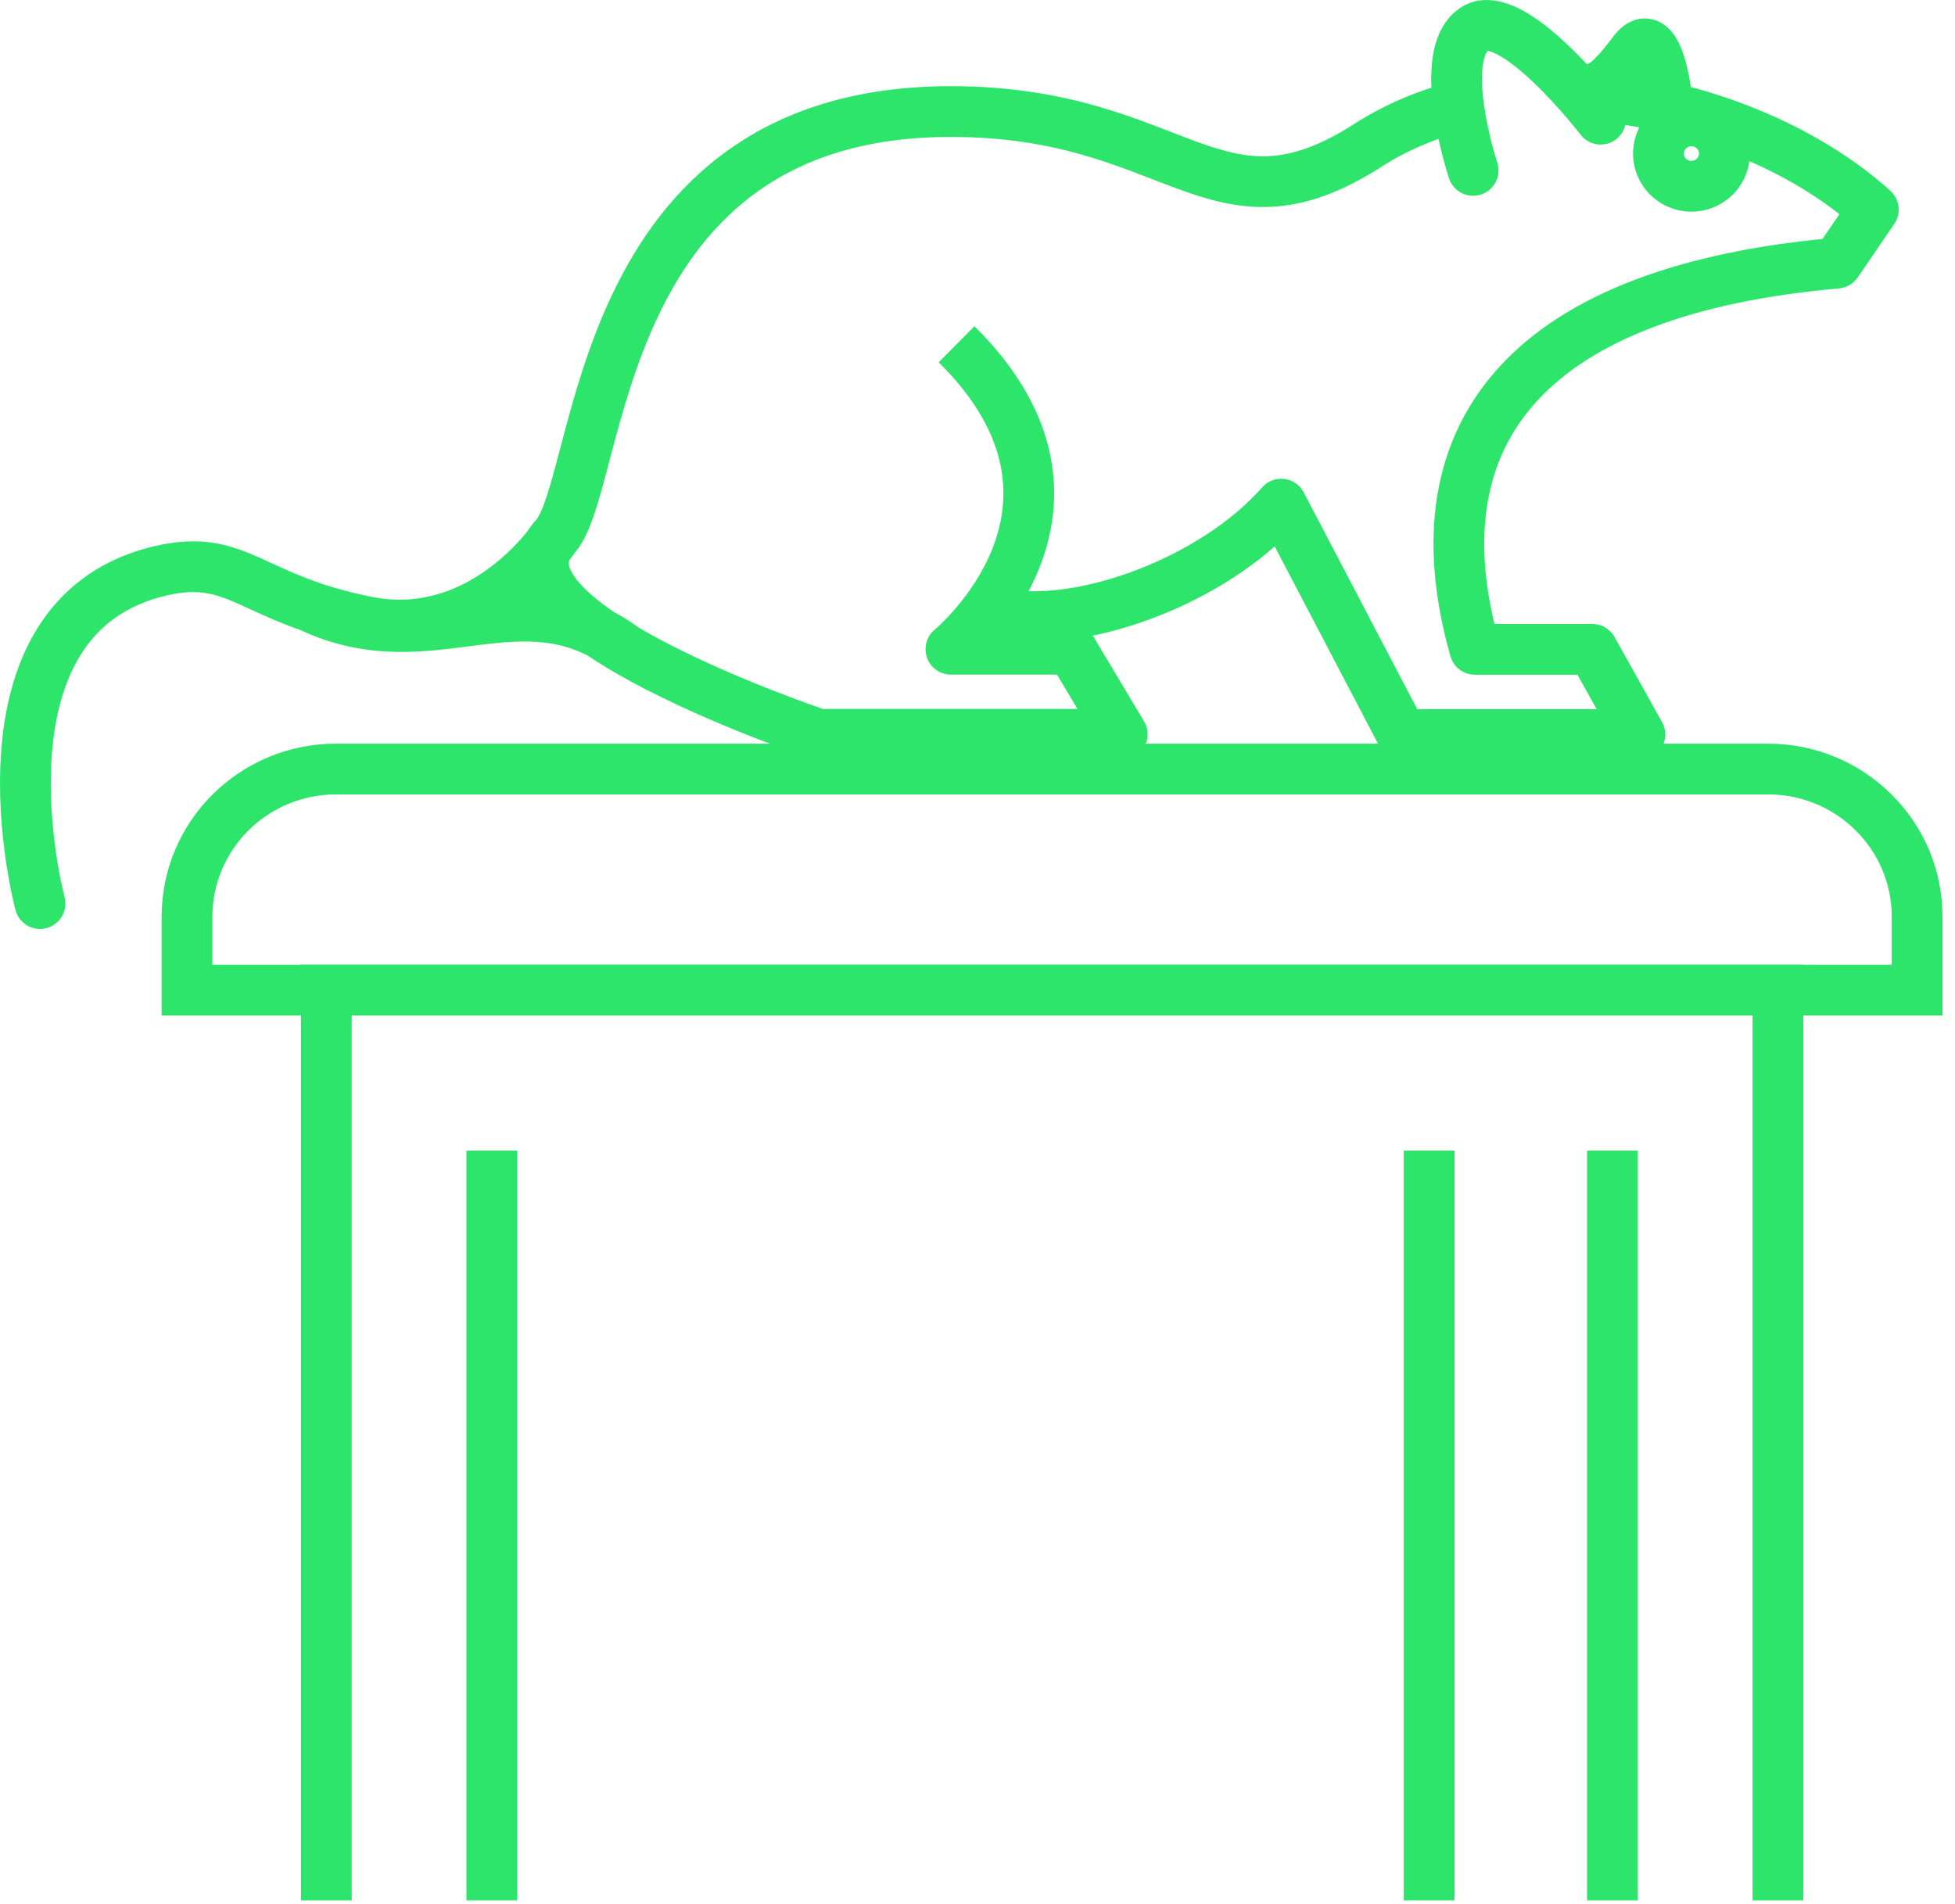 <svg width="77" height="75" viewBox="0 0 77 75" fill="none" xmlns="http://www.w3.org/2000/svg">
<path d="M73.782 8.256L74.608 8.821C74.889 8.409 74.824 7.852 74.455 7.517L73.782 8.256ZM72.341 10.366L72.428 11.362C72.727 11.336 72.998 11.177 73.166 10.93L72.341 10.366ZM58.089 25.578L57.127 25.851C57.249 26.281 57.642 26.578 58.089 26.578V25.578ZM62.716 25.578L63.589 25.09C63.412 24.774 63.078 24.578 62.716 24.578V25.578ZM64.59 28.932V29.932C64.945 29.932 65.273 29.744 65.453 29.438C65.632 29.132 65.636 28.753 65.463 28.444L64.59 28.932ZM55.213 28.932L54.327 29.395C54.499 29.725 54.84 29.932 55.213 29.932V28.932ZM50.462 19.857L51.348 19.393C51.195 19.101 50.908 18.904 50.581 18.864C50.254 18.825 49.928 18.949 49.711 19.197L50.462 19.857ZM53.877 5.724L54.417 6.566L54.417 6.565L53.877 5.724ZM21.847 21.163L21.111 20.486L21.11 20.487L21.847 21.163ZM32.245 28.925L31.928 29.874C32.031 29.908 32.137 29.925 32.245 29.925V28.925ZM44.202 28.925V29.925C44.562 29.925 44.894 29.732 45.072 29.419C45.249 29.106 45.245 28.721 45.06 28.413L44.202 28.925ZM42.198 25.572L43.056 25.059C42.876 24.757 42.55 24.572 42.198 24.572V25.572ZM37.453 25.572L36.818 24.799C36.492 25.067 36.37 25.511 36.512 25.909C36.654 26.306 37.031 26.572 37.453 26.572V25.572ZM57.072 7.026C57.246 7.55 57.812 7.834 58.336 7.66C58.86 7.487 59.144 6.921 58.97 6.396L58.021 6.711L57.072 7.026ZM62.25 5.303C62.587 5.741 63.214 5.824 63.653 5.487C64.091 5.151 64.173 4.523 63.837 4.085L63.044 4.694L62.25 5.303ZM64.642 3.887C64.704 4.435 65.199 4.83 65.748 4.768C66.297 4.706 66.691 4.211 66.629 3.662L65.635 3.774L64.642 3.887ZM62.877 2.395C62.332 2.483 61.962 2.997 62.05 3.542C62.139 4.087 62.653 4.457 63.198 4.369L63.038 3.382L62.877 2.395ZM6.364 22.475L6.143 21.5L6.141 21.5L6.364 22.475ZM0.61 35.848C0.752 36.382 1.3 36.699 1.834 36.557C2.368 36.414 2.685 35.866 2.542 35.333L1.576 35.59L0.61 35.848ZM75.508 38.999V39.999H76.508V38.999H75.508ZM7.366 38.999H6.366V39.999H7.366V38.999ZM12.853 38.993V37.993H11.853V38.993H12.853ZM70.027 38.993H71.027V37.993H70.027V38.993ZM62.574 3.756L62.504 4.753C66.615 5.04 70.664 6.772 73.109 8.996L73.782 8.256L74.455 7.517C71.643 4.958 67.155 3.073 62.643 2.758L62.574 3.756ZM73.782 8.256L72.957 7.692L71.515 9.801L72.341 10.366L73.166 10.93L74.608 8.821L73.782 8.256ZM72.341 10.366L72.253 9.369C66.219 9.899 61.737 11.555 59.1 14.402C56.405 17.311 55.823 21.25 57.127 25.851L58.089 25.578L59.051 25.305C57.875 21.156 58.483 18.01 60.567 15.761C62.708 13.45 66.592 11.874 72.428 11.362L72.341 10.366ZM58.089 25.578V26.578H62.716V25.578V24.578H58.089V25.578ZM62.716 25.578L61.843 26.066L63.717 29.419L64.59 28.932L65.463 28.444L63.589 25.09L62.716 25.578ZM64.59 28.932V27.932H55.213V28.932V29.932H64.59V28.932ZM55.213 28.932L56.099 28.468L51.348 19.393L50.462 19.857L49.576 20.321L54.327 29.395L55.213 28.932ZM50.462 19.857L49.711 19.197C48.522 20.55 46.728 21.693 44.829 22.428C42.918 23.168 41.036 23.443 39.693 23.207L39.519 24.192L39.346 25.177C41.176 25.499 43.445 25.109 45.551 24.293C47.67 23.473 49.761 22.169 51.213 20.517L50.462 19.857ZM57.446 4.185L57.196 3.217C55.84 3.566 54.541 4.109 53.336 4.883L53.877 5.724L54.417 6.565C55.427 5.917 56.527 5.454 57.695 5.153L57.446 4.185ZM53.877 5.724L53.336 4.883C51.934 5.783 50.88 6.104 49.975 6.15C49.057 6.196 48.184 5.966 47.1 5.57C44.925 4.777 42.136 3.394 37.447 3.394V4.394V5.394C41.703 5.394 44.116 6.61 46.414 7.449C47.566 7.869 48.746 8.214 50.076 8.147C51.419 8.079 52.807 7.599 54.417 6.566L53.877 5.724ZM37.447 4.394V3.394C33.705 3.394 30.863 4.36 28.696 5.902C26.538 7.437 25.12 9.491 24.133 11.556C23.15 13.614 22.575 15.727 22.134 17.398C21.91 18.249 21.727 18.958 21.541 19.525C21.343 20.128 21.192 20.397 21.111 20.486L21.847 21.163L22.582 21.84C22.986 21.402 23.243 20.751 23.441 20.149C23.65 19.511 23.852 18.728 24.068 17.908C24.509 16.236 25.044 14.289 25.938 12.418C26.828 10.555 28.056 8.812 29.855 7.532C31.644 6.259 34.069 5.394 37.447 5.394V4.394ZM21.847 21.163L21.11 20.487C20.546 21.101 20.304 21.838 20.442 22.616C20.569 23.328 20.993 23.944 21.471 24.449C22.428 25.462 23.952 26.393 25.457 27.166C26.988 27.953 28.606 28.629 29.833 29.107C30.449 29.346 30.97 29.537 31.338 29.669C31.523 29.734 31.669 29.785 31.769 29.82C31.82 29.837 31.859 29.851 31.886 29.86C31.899 29.864 31.909 29.868 31.917 29.87C31.92 29.871 31.923 29.872 31.925 29.873C31.926 29.873 31.927 29.873 31.927 29.874C31.928 29.874 31.928 29.874 31.928 29.874C31.928 29.874 31.928 29.874 32.245 28.925C32.561 27.977 32.562 27.977 32.562 27.977C32.562 27.977 32.562 27.977 32.561 27.977C32.561 27.977 32.561 27.977 32.56 27.976C32.559 27.976 32.557 27.975 32.554 27.974C32.548 27.973 32.539 27.97 32.527 27.965C32.504 27.957 32.468 27.945 32.421 27.929C32.326 27.896 32.187 27.848 32.01 27.785C31.657 27.659 31.154 27.474 30.558 27.243C29.364 26.778 27.817 26.13 26.371 25.387C24.899 24.631 23.635 23.827 22.925 23.076C22.569 22.699 22.44 22.427 22.411 22.265C22.394 22.168 22.393 22.047 22.583 21.84L21.847 21.163ZM32.245 28.925V29.925H44.202V28.925V27.925H32.245V28.925ZM44.202 28.925L45.06 28.413L43.056 25.059L42.198 25.572L41.339 26.085L43.344 29.439L44.202 28.925ZM42.198 25.572V24.572H37.453V25.572V26.572H42.198V25.572ZM37.453 25.572C38.089 26.344 38.089 26.344 38.089 26.343C38.09 26.343 38.09 26.343 38.09 26.343C38.091 26.342 38.092 26.341 38.093 26.34C38.095 26.339 38.097 26.337 38.1 26.335C38.105 26.33 38.112 26.324 38.121 26.317C38.138 26.303 38.161 26.283 38.189 26.257C38.246 26.207 38.326 26.135 38.422 26.043C38.614 25.859 38.876 25.593 39.166 25.253C39.743 24.578 40.453 23.589 40.941 22.358C41.433 21.12 41.705 19.623 41.375 17.968C41.044 16.31 40.127 14.579 38.38 12.85L37.676 13.56L36.972 14.271C38.489 15.772 39.174 17.159 39.414 18.359C39.654 19.561 39.462 20.663 39.083 21.62C38.7 22.585 38.13 23.387 37.645 23.954C37.405 24.235 37.191 24.453 37.039 24.598C36.964 24.67 36.904 24.724 36.866 24.758C36.847 24.775 36.833 24.787 36.824 24.794C36.82 24.797 36.818 24.799 36.817 24.8C36.816 24.801 36.816 24.801 36.816 24.801C36.816 24.801 36.817 24.8 36.817 24.8C36.817 24.8 36.817 24.8 36.818 24.8C36.818 24.799 36.818 24.799 37.453 25.572ZM58.021 6.711C58.97 6.396 58.97 6.397 58.97 6.397C58.97 6.397 58.97 6.397 58.97 6.397C58.97 6.397 58.97 6.397 58.97 6.397C58.97 6.397 58.97 6.397 58.97 6.396C58.97 6.395 58.969 6.393 58.968 6.389C58.966 6.383 58.962 6.373 58.958 6.358C58.949 6.33 58.935 6.286 58.918 6.23C58.884 6.116 58.835 5.95 58.781 5.747C58.673 5.337 58.545 4.789 58.461 4.216C58.375 3.633 58.342 3.075 58.395 2.63C58.452 2.157 58.581 2.005 58.627 1.97L58.021 1.175L57.415 0.379C56.727 0.902 56.49 1.721 56.41 2.391C56.326 3.089 56.384 3.845 56.482 4.507C56.581 5.179 56.728 5.805 56.848 6.259C56.909 6.488 56.964 6.676 57.004 6.809C57.024 6.875 57.04 6.927 57.052 6.964C57.058 6.983 57.062 6.997 57.066 7.008C57.067 7.013 57.069 7.017 57.07 7.02C57.07 7.022 57.071 7.023 57.071 7.024C57.071 7.024 57.071 7.025 57.071 7.025C57.072 7.025 57.072 7.026 57.072 7.026C57.072 7.026 57.072 7.026 58.021 6.711ZM58.021 1.175L58.627 1.97C58.501 2.066 58.498 1.902 58.967 2.143C59.379 2.355 59.879 2.752 60.393 3.241C60.895 3.718 61.361 4.235 61.705 4.637C61.876 4.837 62.014 5.005 62.109 5.123C62.156 5.182 62.192 5.229 62.217 5.259C62.229 5.275 62.237 5.286 62.243 5.293C62.246 5.297 62.248 5.3 62.249 5.301C62.25 5.302 62.25 5.303 62.251 5.303C62.251 5.303 62.251 5.303 62.251 5.303C62.251 5.303 62.251 5.303 62.251 5.303C62.25 5.303 62.25 5.303 63.044 4.694C63.837 4.085 63.837 4.085 63.837 4.085C63.837 4.085 63.837 4.085 63.837 4.085C63.836 4.084 63.836 4.084 63.836 4.083C63.835 4.083 63.834 4.081 63.833 4.08C63.831 4.077 63.828 4.073 63.824 4.068C63.816 4.058 63.805 4.043 63.79 4.025C63.762 3.989 63.72 3.936 63.667 3.871C63.562 3.739 63.411 3.555 63.225 3.338C62.856 2.905 62.341 2.333 61.771 1.791C61.213 1.26 60.549 0.708 59.882 0.364C59.271 0.05 58.273 -0.274 57.415 0.379L58.021 1.175ZM65.635 3.774C66.629 3.662 66.629 3.662 66.629 3.662C66.629 3.662 66.629 3.661 66.629 3.661C66.629 3.661 66.629 3.66 66.629 3.66C66.629 3.659 66.629 3.658 66.629 3.657C66.628 3.655 66.628 3.651 66.627 3.648C66.627 3.64 66.625 3.629 66.624 3.616C66.62 3.59 66.616 3.554 66.609 3.509C66.597 3.419 66.578 3.294 66.552 3.148C66.501 2.865 66.418 2.47 66.291 2.102C66.227 1.919 66.143 1.714 66.031 1.523C65.928 1.346 65.751 1.096 65.466 0.922C65.129 0.715 64.707 0.659 64.297 0.823C63.95 0.961 63.705 1.22 63.536 1.446L64.337 2.045L65.137 2.644C65.207 2.55 65.183 2.623 65.038 2.68C64.955 2.714 64.843 2.737 64.716 2.724C64.591 2.712 64.491 2.67 64.422 2.628C64.304 2.555 64.277 2.485 64.306 2.535C64.328 2.572 64.362 2.643 64.4 2.756C64.478 2.981 64.54 3.259 64.583 3.5C64.604 3.616 64.619 3.716 64.629 3.786C64.634 3.821 64.637 3.848 64.639 3.865C64.64 3.874 64.641 3.88 64.641 3.884C64.642 3.886 64.642 3.887 64.642 3.887C64.642 3.887 64.642 3.888 64.642 3.887C64.642 3.887 64.642 3.887 64.642 3.887C64.642 3.887 64.642 3.887 64.642 3.887C64.642 3.887 64.642 3.887 65.635 3.774ZM64.337 2.045L63.536 1.446C63.082 2.053 62.808 2.324 62.68 2.432C62.618 2.485 62.603 2.488 62.632 2.472C62.647 2.464 62.675 2.45 62.716 2.436C62.737 2.428 62.76 2.421 62.787 2.414C62.801 2.41 62.815 2.407 62.83 2.404C62.837 2.402 62.845 2.4 62.853 2.399C62.857 2.398 62.861 2.398 62.865 2.397C62.867 2.396 62.869 2.396 62.871 2.396C62.872 2.396 62.874 2.395 62.874 2.395C62.876 2.395 62.877 2.395 63.038 3.382C63.198 4.369 63.199 4.369 63.201 4.368C63.201 4.368 63.203 4.368 63.204 4.368C63.206 4.368 63.208 4.367 63.21 4.367C63.214 4.366 63.218 4.365 63.222 4.365C63.231 4.363 63.239 4.361 63.247 4.36C63.264 4.356 63.28 4.352 63.296 4.348C63.328 4.34 63.36 4.33 63.392 4.318C63.455 4.296 63.517 4.267 63.579 4.234C63.702 4.168 63.832 4.078 63.975 3.956C64.257 3.717 64.632 3.319 65.137 2.644L64.337 2.045ZM67.918 6.049H66.918C66.918 6.2 66.793 6.337 66.619 6.337V7.337V8.337C67.88 8.337 68.918 7.321 68.918 6.049H67.918ZM66.619 7.337V6.337C66.446 6.337 66.32 6.2 66.32 6.049H65.32H64.32C64.32 7.321 65.358 8.337 66.619 8.337V7.337ZM65.32 6.049H66.32C66.32 5.898 66.446 5.761 66.619 5.761V4.761V3.761C65.358 3.761 64.32 4.777 64.32 6.049H65.32ZM66.619 4.761V5.761C66.793 5.761 66.918 5.898 66.918 6.049H67.918H68.918C68.918 4.777 67.88 3.761 66.619 3.761V4.761ZM21.847 21.163C21.012 20.613 21.012 20.613 21.012 20.612C21.012 20.612 21.012 20.612 21.012 20.612C21.013 20.611 21.013 20.611 21.013 20.611C21.013 20.61 21.014 20.61 21.013 20.61C21.013 20.61 21.013 20.611 21.011 20.614C21.008 20.618 21.003 20.626 20.995 20.637C20.979 20.66 20.953 20.696 20.917 20.745C20.844 20.841 20.733 20.984 20.584 21.155C20.285 21.499 19.843 21.947 19.278 22.368C18.147 23.208 16.582 23.896 14.65 23.512L14.455 24.492L14.26 25.473C16.923 26.003 19.054 25.026 20.471 23.973C21.179 23.447 21.724 22.892 22.092 22.468C22.277 22.256 22.42 22.074 22.518 21.942C22.568 21.877 22.606 21.823 22.633 21.784C22.647 21.765 22.658 21.749 22.666 21.737C22.67 21.731 22.673 21.726 22.676 21.722C22.677 21.72 22.678 21.718 22.679 21.717C22.68 21.716 22.68 21.715 22.681 21.715C22.681 21.715 22.681 21.714 22.681 21.714C22.681 21.714 22.682 21.713 21.847 21.163ZM14.455 24.492L14.65 23.512C12.484 23.081 11.328 22.459 10.229 21.97C9.673 21.723 9.091 21.491 8.416 21.384C7.73 21.276 7.004 21.305 6.143 21.5L6.364 22.475L6.585 23.451C7.239 23.302 7.707 23.297 8.104 23.36C8.513 23.425 8.902 23.569 9.416 23.797C10.456 24.26 11.83 24.99 14.26 25.473L14.455 24.492ZM6.364 22.475L6.141 21.5C3.919 22.008 2.422 23.217 1.47 24.75C0.538 26.251 0.159 28.013 0.043 29.63C-0.074 31.255 0.068 32.805 0.236 33.939C0.321 34.508 0.412 34.979 0.484 35.31C0.519 35.476 0.55 35.607 0.572 35.699C0.583 35.744 0.592 35.78 0.599 35.805C0.602 35.818 0.604 35.828 0.606 35.835C0.607 35.839 0.608 35.841 0.609 35.844C0.609 35.845 0.609 35.846 0.609 35.846C0.61 35.847 0.61 35.847 0.61 35.847C0.61 35.848 0.61 35.848 1.576 35.59C2.542 35.333 2.542 35.333 2.542 35.333C2.542 35.333 2.542 35.333 2.542 35.333C2.542 35.333 2.542 35.333 2.542 35.333C2.542 35.333 2.542 35.331 2.541 35.33C2.541 35.326 2.539 35.319 2.537 35.311C2.532 35.293 2.525 35.265 2.516 35.227C2.497 35.151 2.471 35.037 2.439 34.89C2.375 34.594 2.292 34.166 2.215 33.645C2.06 32.599 1.934 31.205 2.038 29.774C2.141 28.335 2.471 26.929 3.169 25.805C3.848 24.711 4.902 23.835 6.587 23.45L6.364 22.475ZM24.581 25.541L25.176 24.737C22.79 22.971 20.534 23.182 18.515 23.436C16.487 23.691 14.712 23.975 12.634 22.983L12.203 23.885L11.772 24.788C14.458 26.07 16.821 25.665 18.765 25.42C20.719 25.174 22.271 25.076 23.986 26.345L24.581 25.541ZM13.23 30.293V31.293H69.644V30.293V29.293H13.23V30.293ZM69.644 30.293V31.293C72.335 31.293 74.508 33.459 74.508 36.105H75.508H76.508C76.508 32.338 73.423 29.293 69.644 29.293V30.293ZM75.508 36.105H74.508V38.999H75.508H76.508V36.105H75.508ZM75.508 38.999V37.999H7.366V38.999V39.999H75.508V38.999ZM7.366 38.999H8.366V36.105H7.366H6.366V38.999H7.366ZM7.366 36.105H8.366C8.366 33.459 10.539 31.293 13.23 31.293V30.293V29.293C9.451 29.293 6.366 32.338 6.366 36.105H7.366ZM12.853 74.856H13.853V38.993H12.853H11.853V74.856H12.853ZM12.853 38.993V39.993H70.027V38.993V37.993H12.853V38.993ZM70.027 38.993H69.027V74.856H70.027H71.027V38.993H70.027ZM63.508 45.321H62.508V74.856H63.508H64.508V45.321H63.508ZM56.289 45.321H55.289V74.856H56.289H57.289V45.321H56.289ZM19.372 45.321H18.372V74.856H19.372H20.372V45.321H19.372Z" fill="#2EE56B"/>
</svg>
